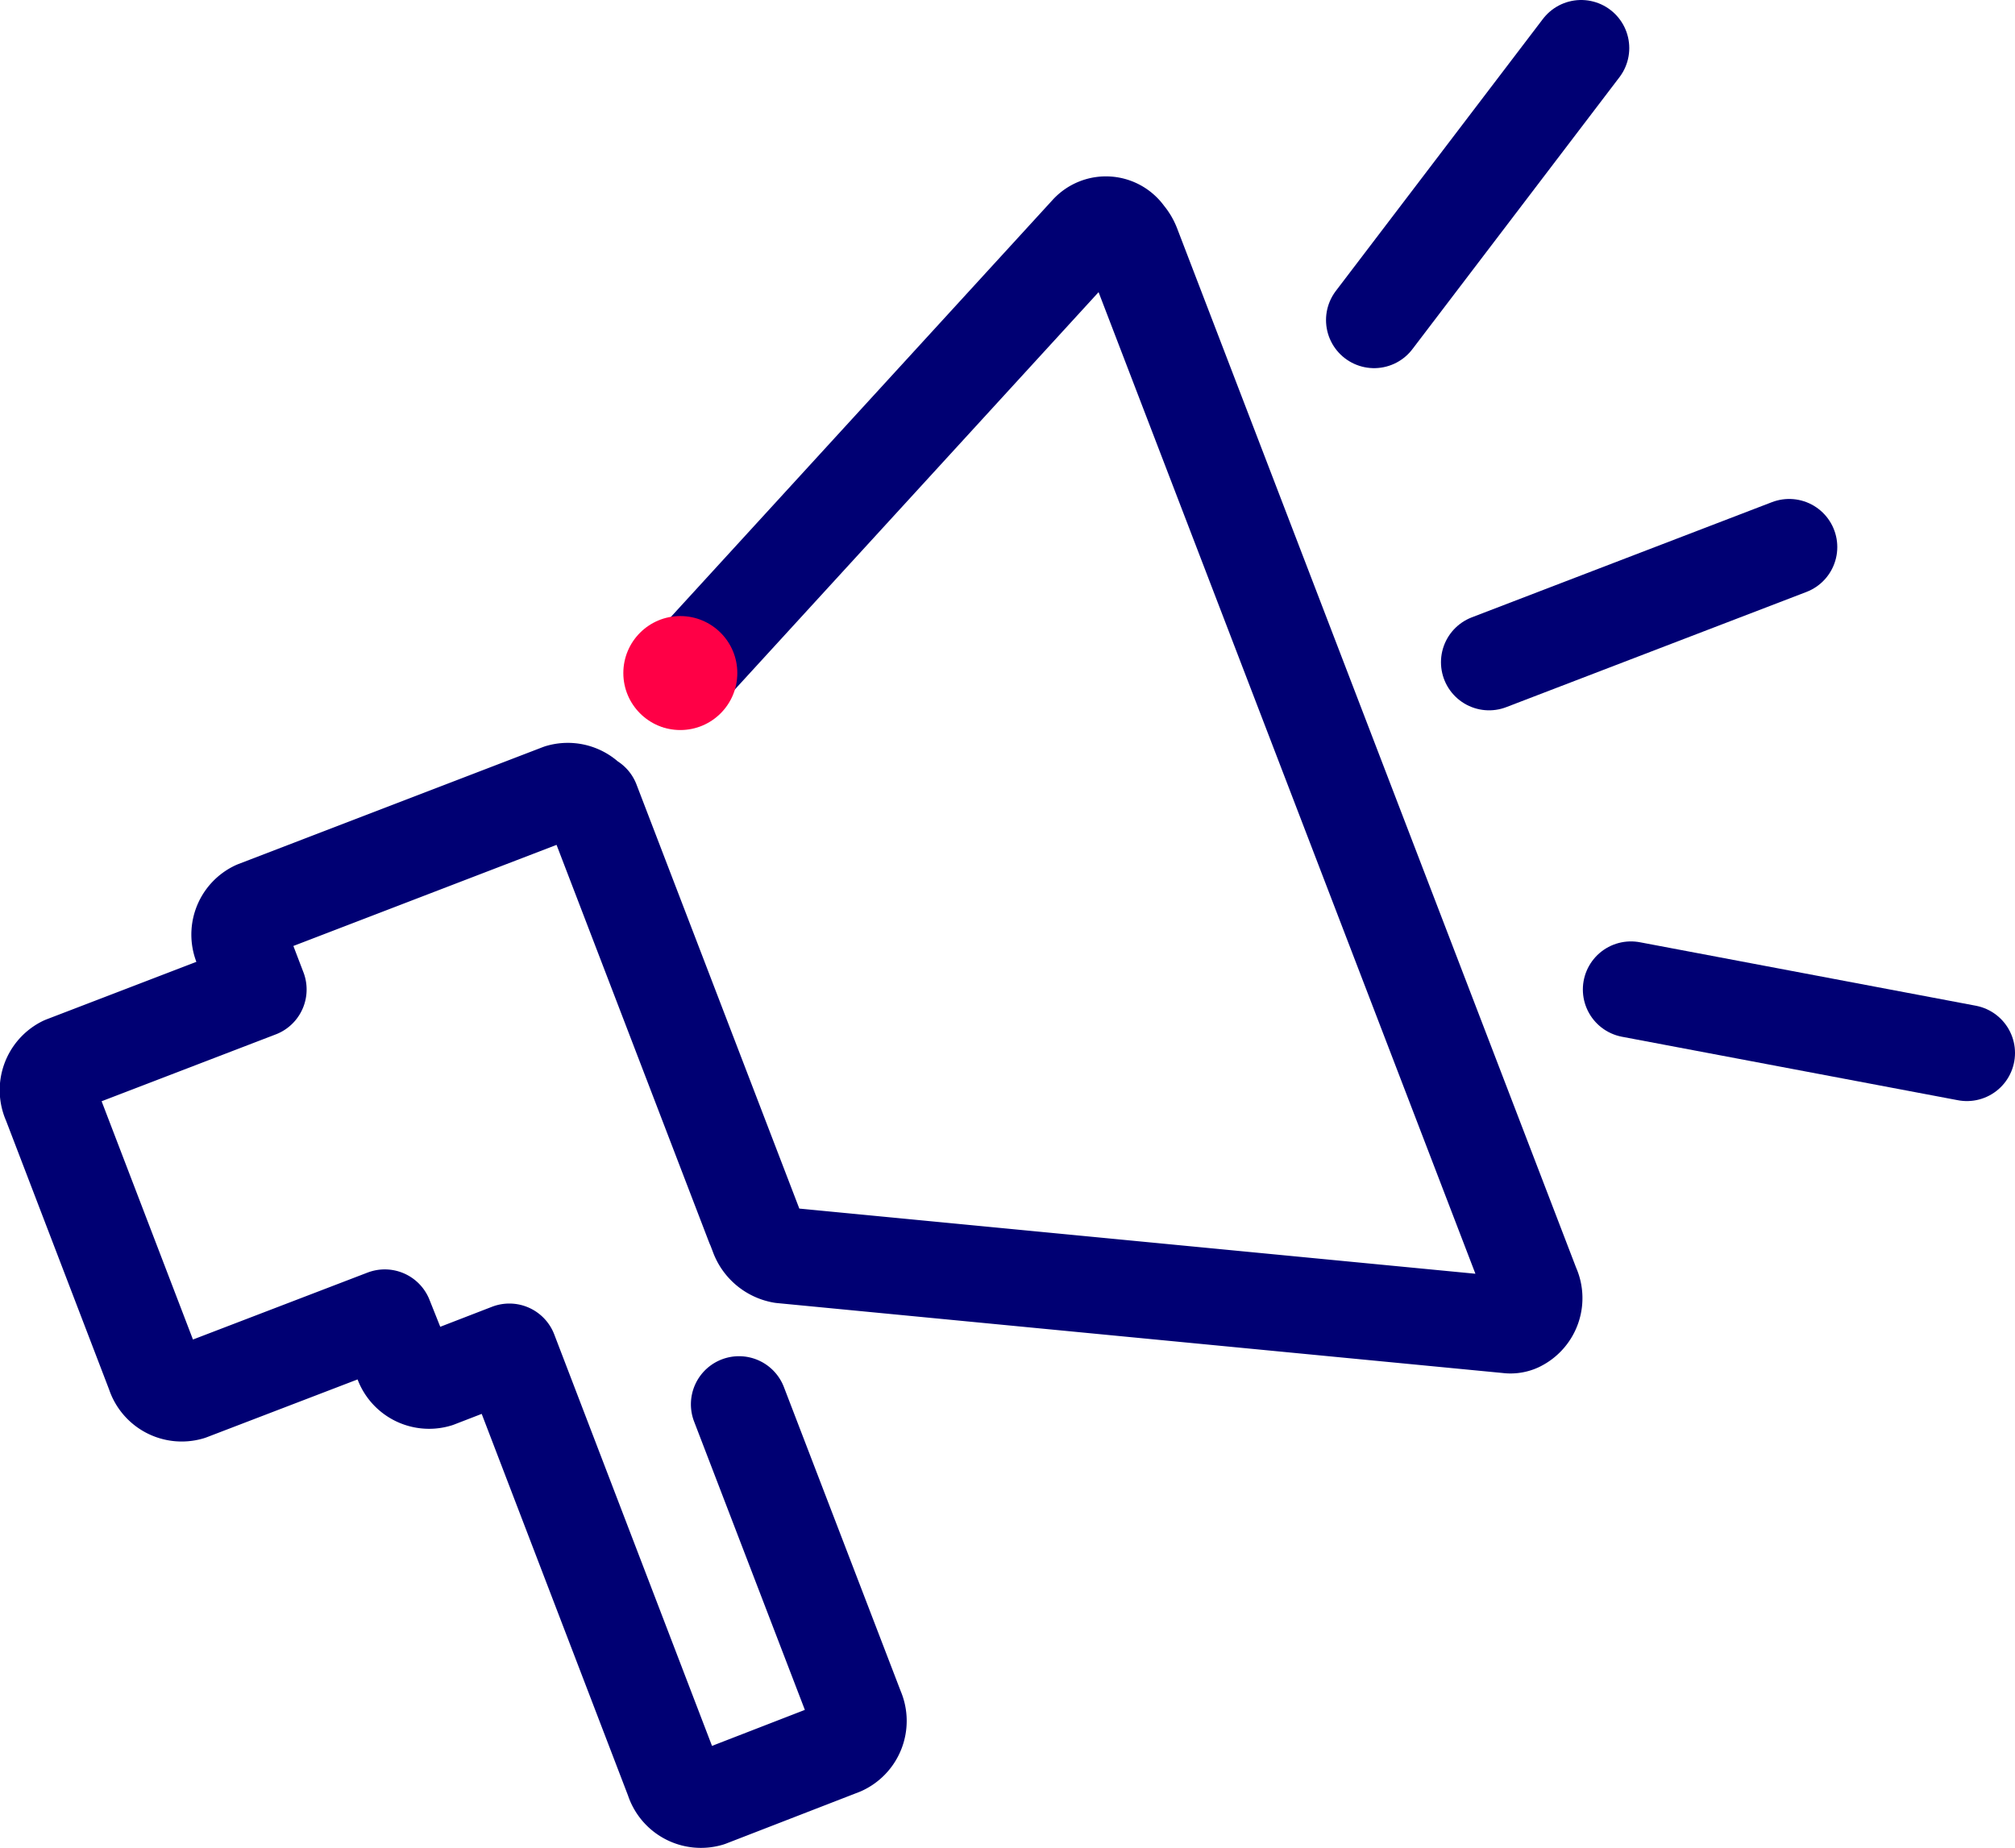 <svg xmlns="http://www.w3.org/2000/svg" viewBox="0 0 83.79 76.86"><defs><style>.cls-1{fill:none;stroke:#000073;stroke-linecap:round;stroke-linejoin:round;stroke-width:4px;}.cls-2{fill:#ff0046;}</style></defs><g id="Layer_2" data-name="Layer 2"><g id="Layer_1-2" data-name="Layer 1"><path class="cls-1" d="M30.73,58.4,35.6,71.08A1.2,1.2,0,0,1,35,72.66L29.48,74.8A1.2,1.2,0,0,1,28,74L21.18,56.21l-3,1.16a1.18,1.18,0,0,1-1.47-.8L16,54.79,7.89,57.9a1.19,1.19,0,0,1-1.47-.79L2.1,45.84a1.2,1.2,0,0,1,.55-1.58l8.1-3.11-.68-1.78a1.18,1.18,0,0,1,.56-1.57l12.65-4.86a1.19,1.19,0,0,1,1.47.8l6.6,17.2L24.6,33.34l6.91,18a1.3,1.3,0,0,0,1,.86L62.7,55.11a.78.78,0,0,0,.43-.06,1.18,1.18,0,0,0,.56-1.57L47.08,10.21a1.45,1.45,0,0,0-.26-.43,1,1,0,0,0-1.57-.12L28.17,28.32"></path><line class="cls-1" x1="61.92" y1="27.54" x2="74.4" y2="22.75"></line><line class="cls-1" x1="67.82" y1="41.15" x2="81.79" y2="43.79"></line><line class="cls-1" x1="57.14" y1="13.31" x2="65.75" y2="2"></line><circle class="cls-2" cx="28.29" cy="27.99" r="2.37"></circle></g></g></svg>